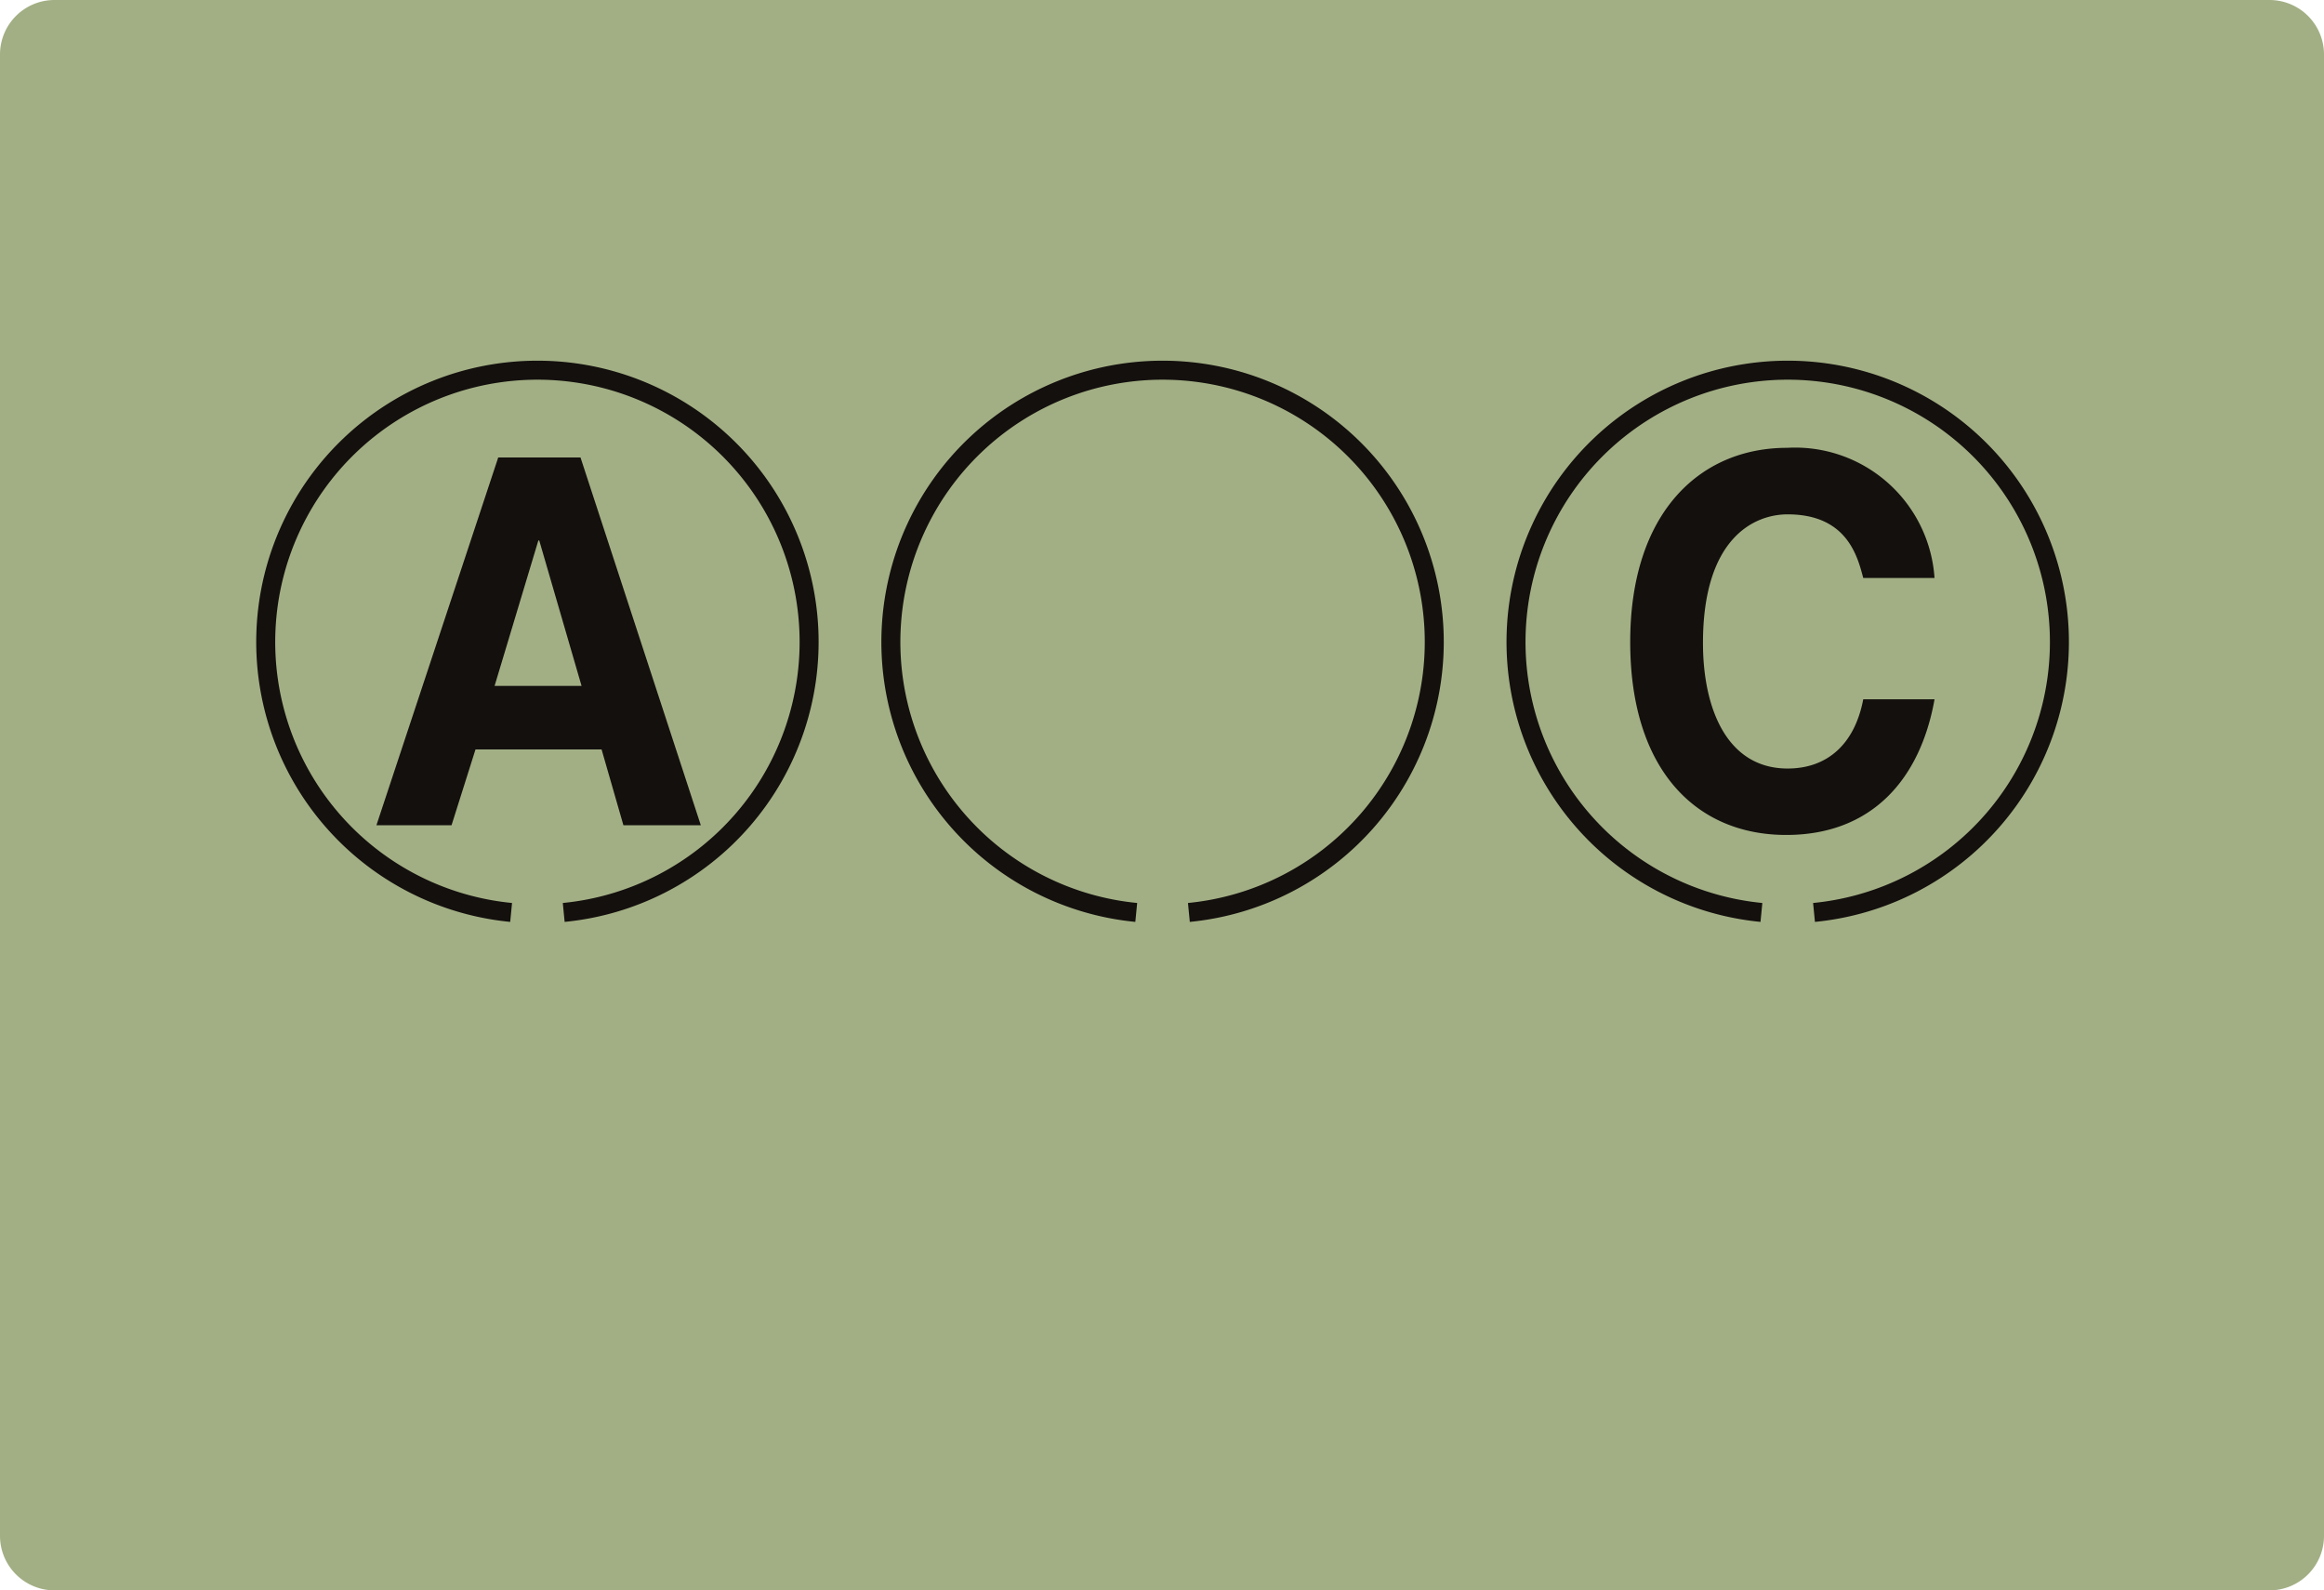 <svg id="グループ_22494" data-name="グループ 22494" xmlns="http://www.w3.org/2000/svg" xmlns:xlink="http://www.w3.org/1999/xlink" width="112.053" height="76.662" viewBox="0 0 112.053 76.662">
  <defs>
    <clipPath id="clip-path">
      <rect id="長方形_6348" data-name="長方形 6348" width="112.053" height="76.662" fill="none"/>
    </clipPath>
  </defs>
  <g id="グループ_22493" data-name="グループ 22493">
    <g id="グループ_22492" data-name="グループ 22492" clip-path="url(#clip-path)">
      <path id="パス_62196" data-name="パス 62196" d="M2.626,0h106.8a2.627,2.627,0,0,1,2.627,2.627V74.035a2.627,2.627,0,0,1-2.627,2.627H2.629A2.629,2.629,0,0,1,0,74.033V2.626A2.626,2.626,0,0,1,2.626,0" fill="#a2af84"/>
      <path id="パス_62197" data-name="パス 62197" d="M87.464,43.983a13.1,13.1,0,1,0-2.536,0" fill="none" stroke="#14100e" stroke-width="0.916"/>
      <path id="パス_62198" data-name="パス 62198" d="M57.323,43.983a13.1,13.1,0,1,0-2.538,0" fill="none" stroke="#14100e" stroke-width="0.916"/>
      <path id="パス_62199" data-name="パス 62199" d="M27.18,43.983a13.1,13.1,0,1,0-2.536,0" fill="none" stroke="#14100e" stroke-width="0.916"/>
      <path id="パス_62200" data-name="パス 62200" d="M25.957,26.053H26l2.04,7.009H23.847ZM22.926,36.127h6.08l1.052,3.652H33.79l-5.8-17.726H24.022L18.15,39.779h3.622Z" fill="#14100e"/>
      <path id="パス_62201" data-name="パス 62201" d="M89.837,27.86c-.278-1.065-.8-3.066-3.645-3.066-1.652,0-4.082,1.185-4.082,6.2,0,3.185,1.171,6.052,4.082,6.052,1.9,0,3.232-1.162,3.645-3.336h3.438c-.685,3.849-3.024,6.538-7.151,6.538-4.379,0-7.522-3.181-7.522-9.305,0-6.194,3.325-9.356,7.566-9.356a6.736,6.736,0,0,1,7.106,6.275Z" fill="#14100e"/>
    </g>
  </g>
</svg>

